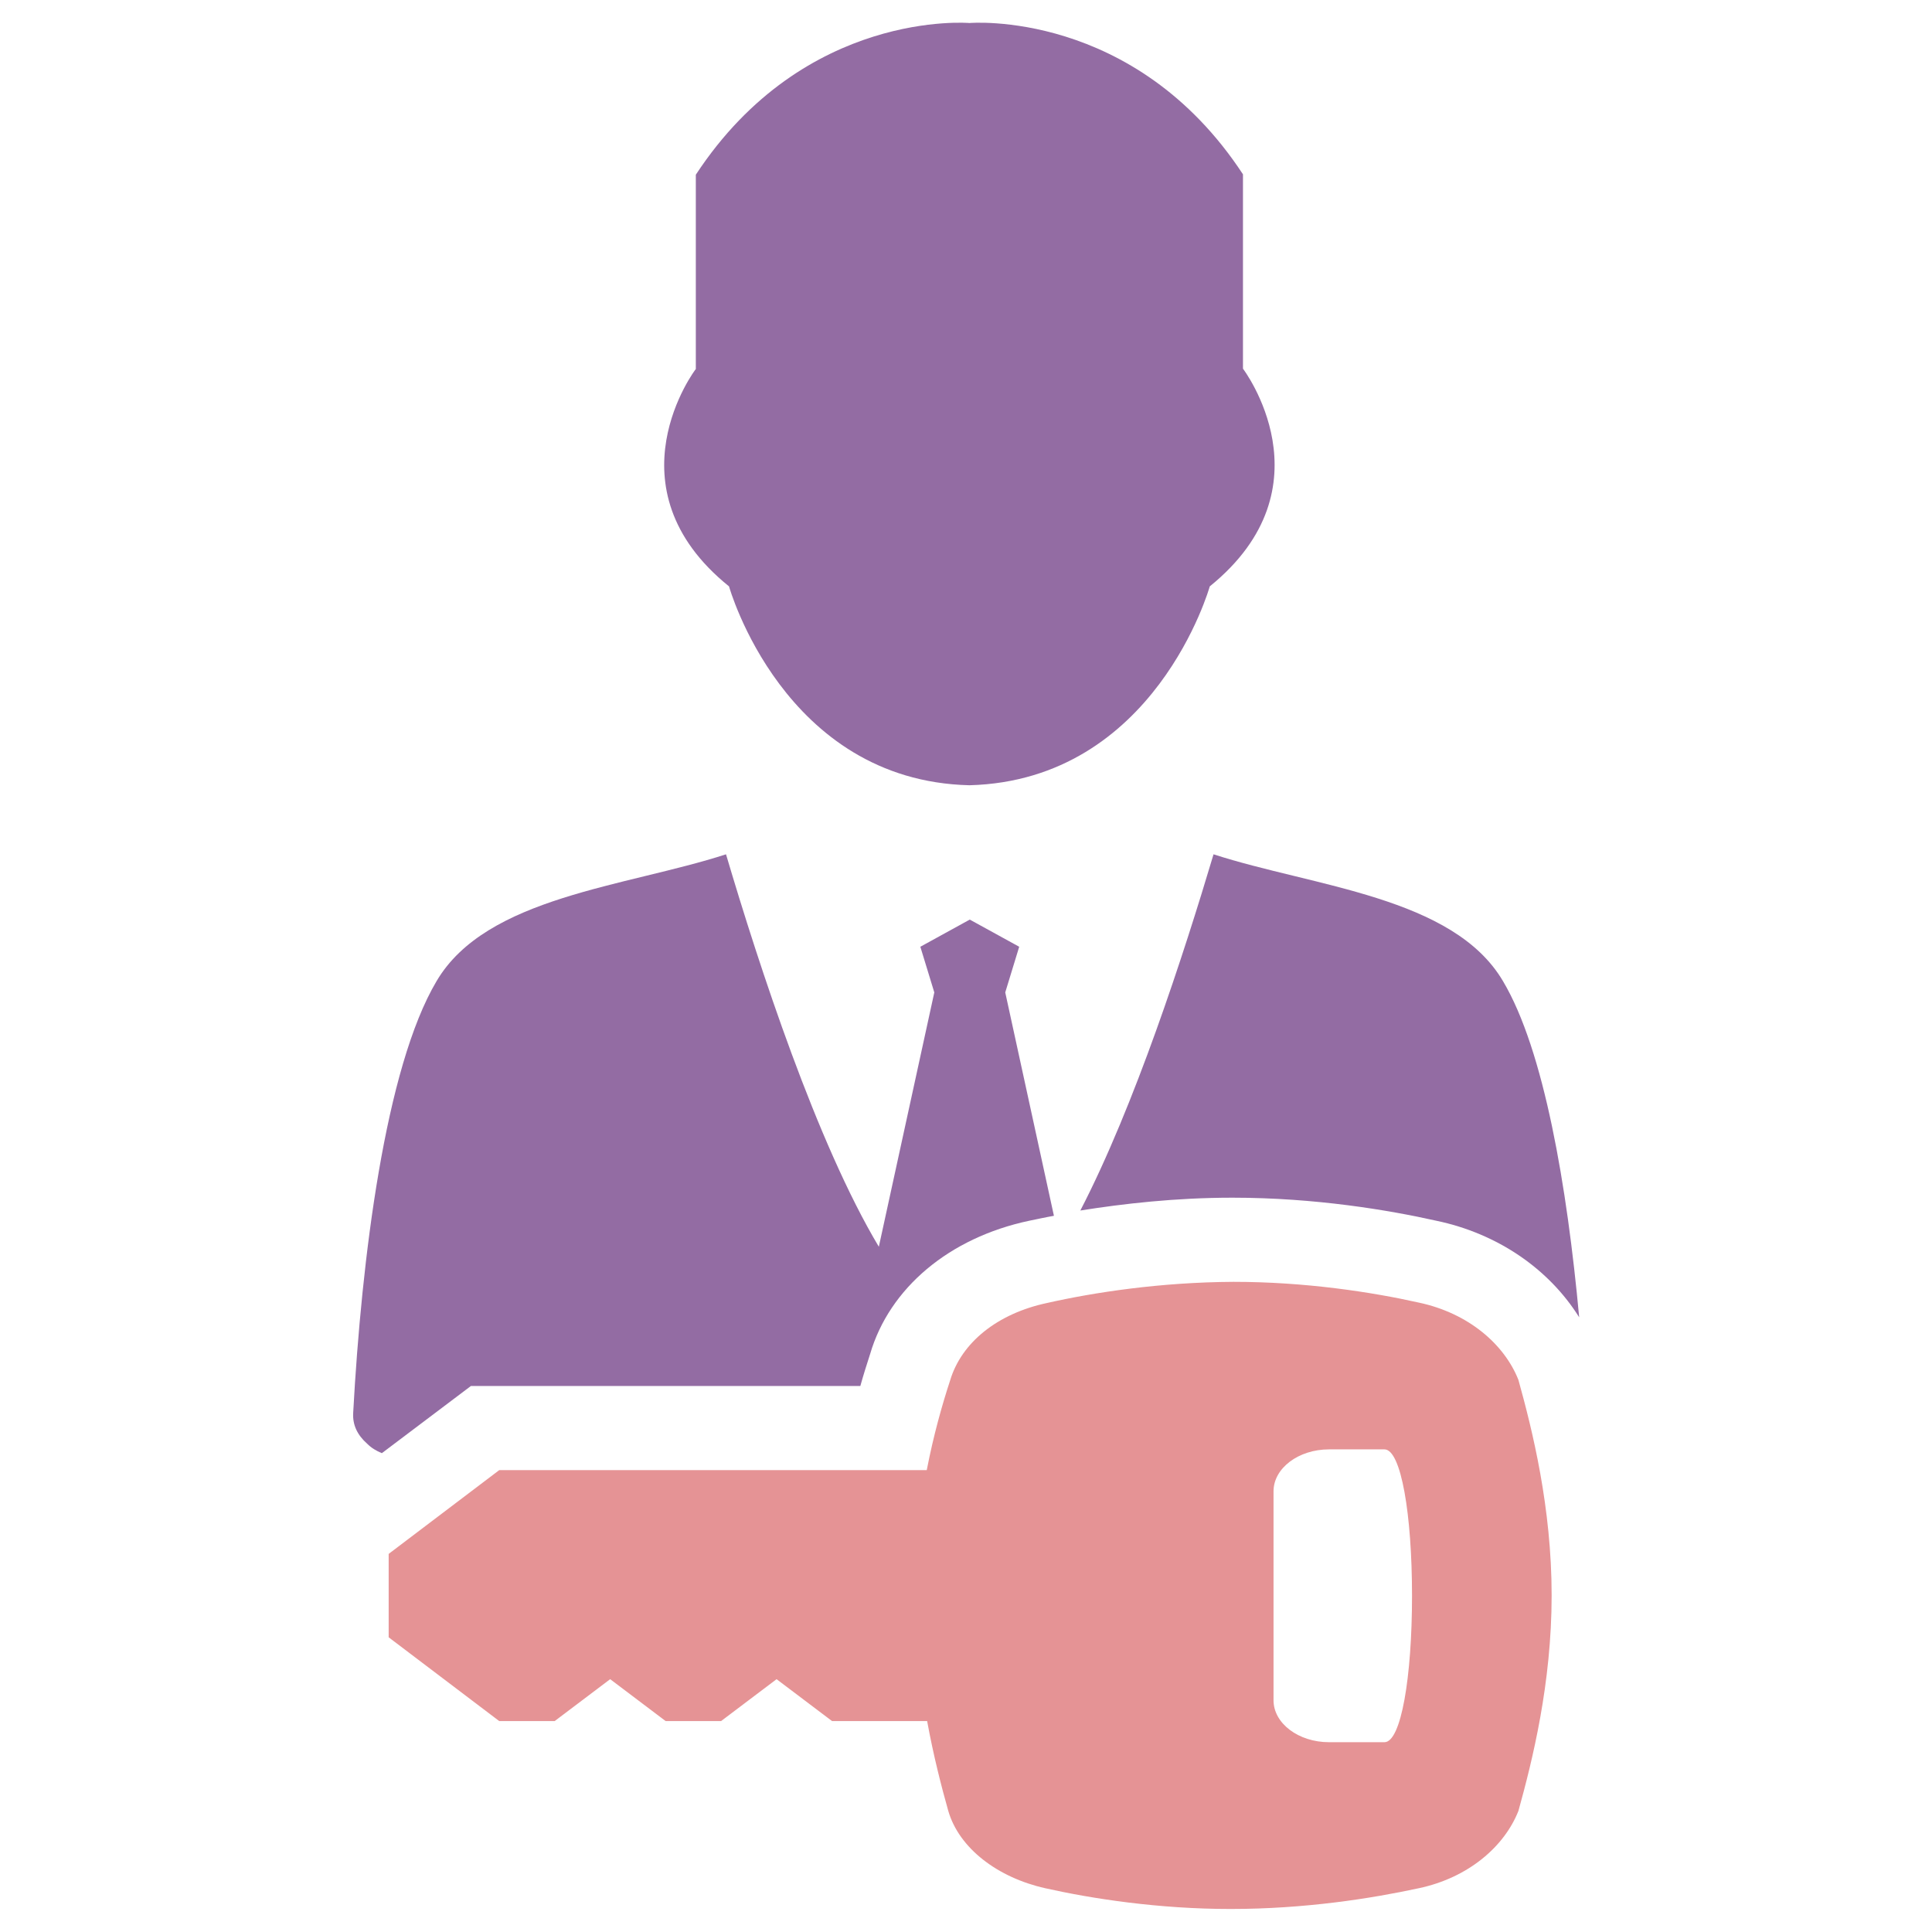 <?xml version="1.0" encoding="utf-8"?>
<!-- Generator: Adobe Illustrator 21.0.2, SVG Export Plug-In . SVG Version: 6.00 Build 0)  -->
<svg version="1.1" id="Layer_1" xmlns="http://www.w3.org/2000/svg" xmlns:xlink="http://www.w3.org/1999/xlink" x="0px" y="0px"
	 viewBox="0 0 512 512" style="enable-background:new 0 0 512 512;" xml:space="preserve">
<style type="text/css">
	.st0{fill-rule:evenodd;clip-rule:evenodd;fill:#936CA3;}
	.st1{fill:#E59395;}
</style>
<g>
	<path class="st0" d="M193.2,155.4c0,0,14.4,51.5,63.7,52.7c49.3-1.3,63.7-52.7,63.7-52.7c32.6-26.4,8.8-57.7,8.8-57.7V46.2
		C300.6,2.3,256.9,6.1,256.9,6.1s-43.6-3.8-72.5,40.2v51.5C184.4,97.7,160.6,129.1,193.2,155.4z"/>
	<path class="st1" d="M277.5,345.3c-13.2,2.8-22.7,10.5-25.7,20.5c-2.1,6.4-4.4,14.5-6.2,23.8H132.3l-29.3,22.2v5.5v11.1v5.5
		l29.3,22.2h14.7l14.7-11.1l14.7,11.1h14.7l14.7-11.1l14.7,11.1h25.2c1.7,9.3,3.8,17.4,5.6,23.8c2.9,10,13.2,17.7,25.7,20.5
		c12.5,2.8,30.1,5.5,49.1,5.5c19.8,0,37.4-2.8,49.9-5.5c13.2-2.8,22.7-11.1,26.4-20.5c3.7-13.3,8.8-33.8,8.8-57.1
		c0-23.3-5.1-43.8-8.8-57.1c-3.7-9.4-13.2-17.7-26.4-20.5c-12.5-2.8-30.1-5.5-49.1-5.5C307.5,339.8,289.9,342.5,277.5,345.3z
		 M366.9,384.1c4.4,0,7.3,17.2,7.3,38.8c0,21.6-2.9,38.8-7.3,38.8h-14.7c-8.1,0-14.7-5-14.7-11.1v-55.4c0-6.1,6.6-11.1,14.7-11.1
		H366.9z"/>
	<g>
		<path class="st0" d="M326.6,317.4c22,0,41.5,3.3,54,6.1c16.3,3.4,29.9,12.8,37.9,25.6c-3.2-34.6-9.3-70.8-20.2-89.1
			c-13.2-22.4-50.2-25-76.7-33.6c-7.9,26.5-20.9,66.6-35.3,94.4C297.6,319,311.5,317.4,326.6,317.4z"/>
		<path class="st0" d="M101.2,385.1l23.6-17.8H228c0.8-2.9,1.7-5.7,2.6-8.5c5.1-17.4,20.9-30.8,42.2-35.3c2-0.4,4.2-0.9,6.5-1.3
			L266.4,263l3.7-12.1l-13.1-7.2l-13.1,7.2l3.7,12.1l-14.7,67.4c-16.4-27.4-31.7-74.3-40.5-104c-26.5,8.6-63.5,11.2-76.7,33.6
			c-13.6,22.9-19.9,73.7-22.1,114.4c-0.2,3.2,1.1,5.9,3.7,8.2C98.4,383.7,99.7,384.5,101.2,385.1z"/>
	</g>
</g>
</svg>
